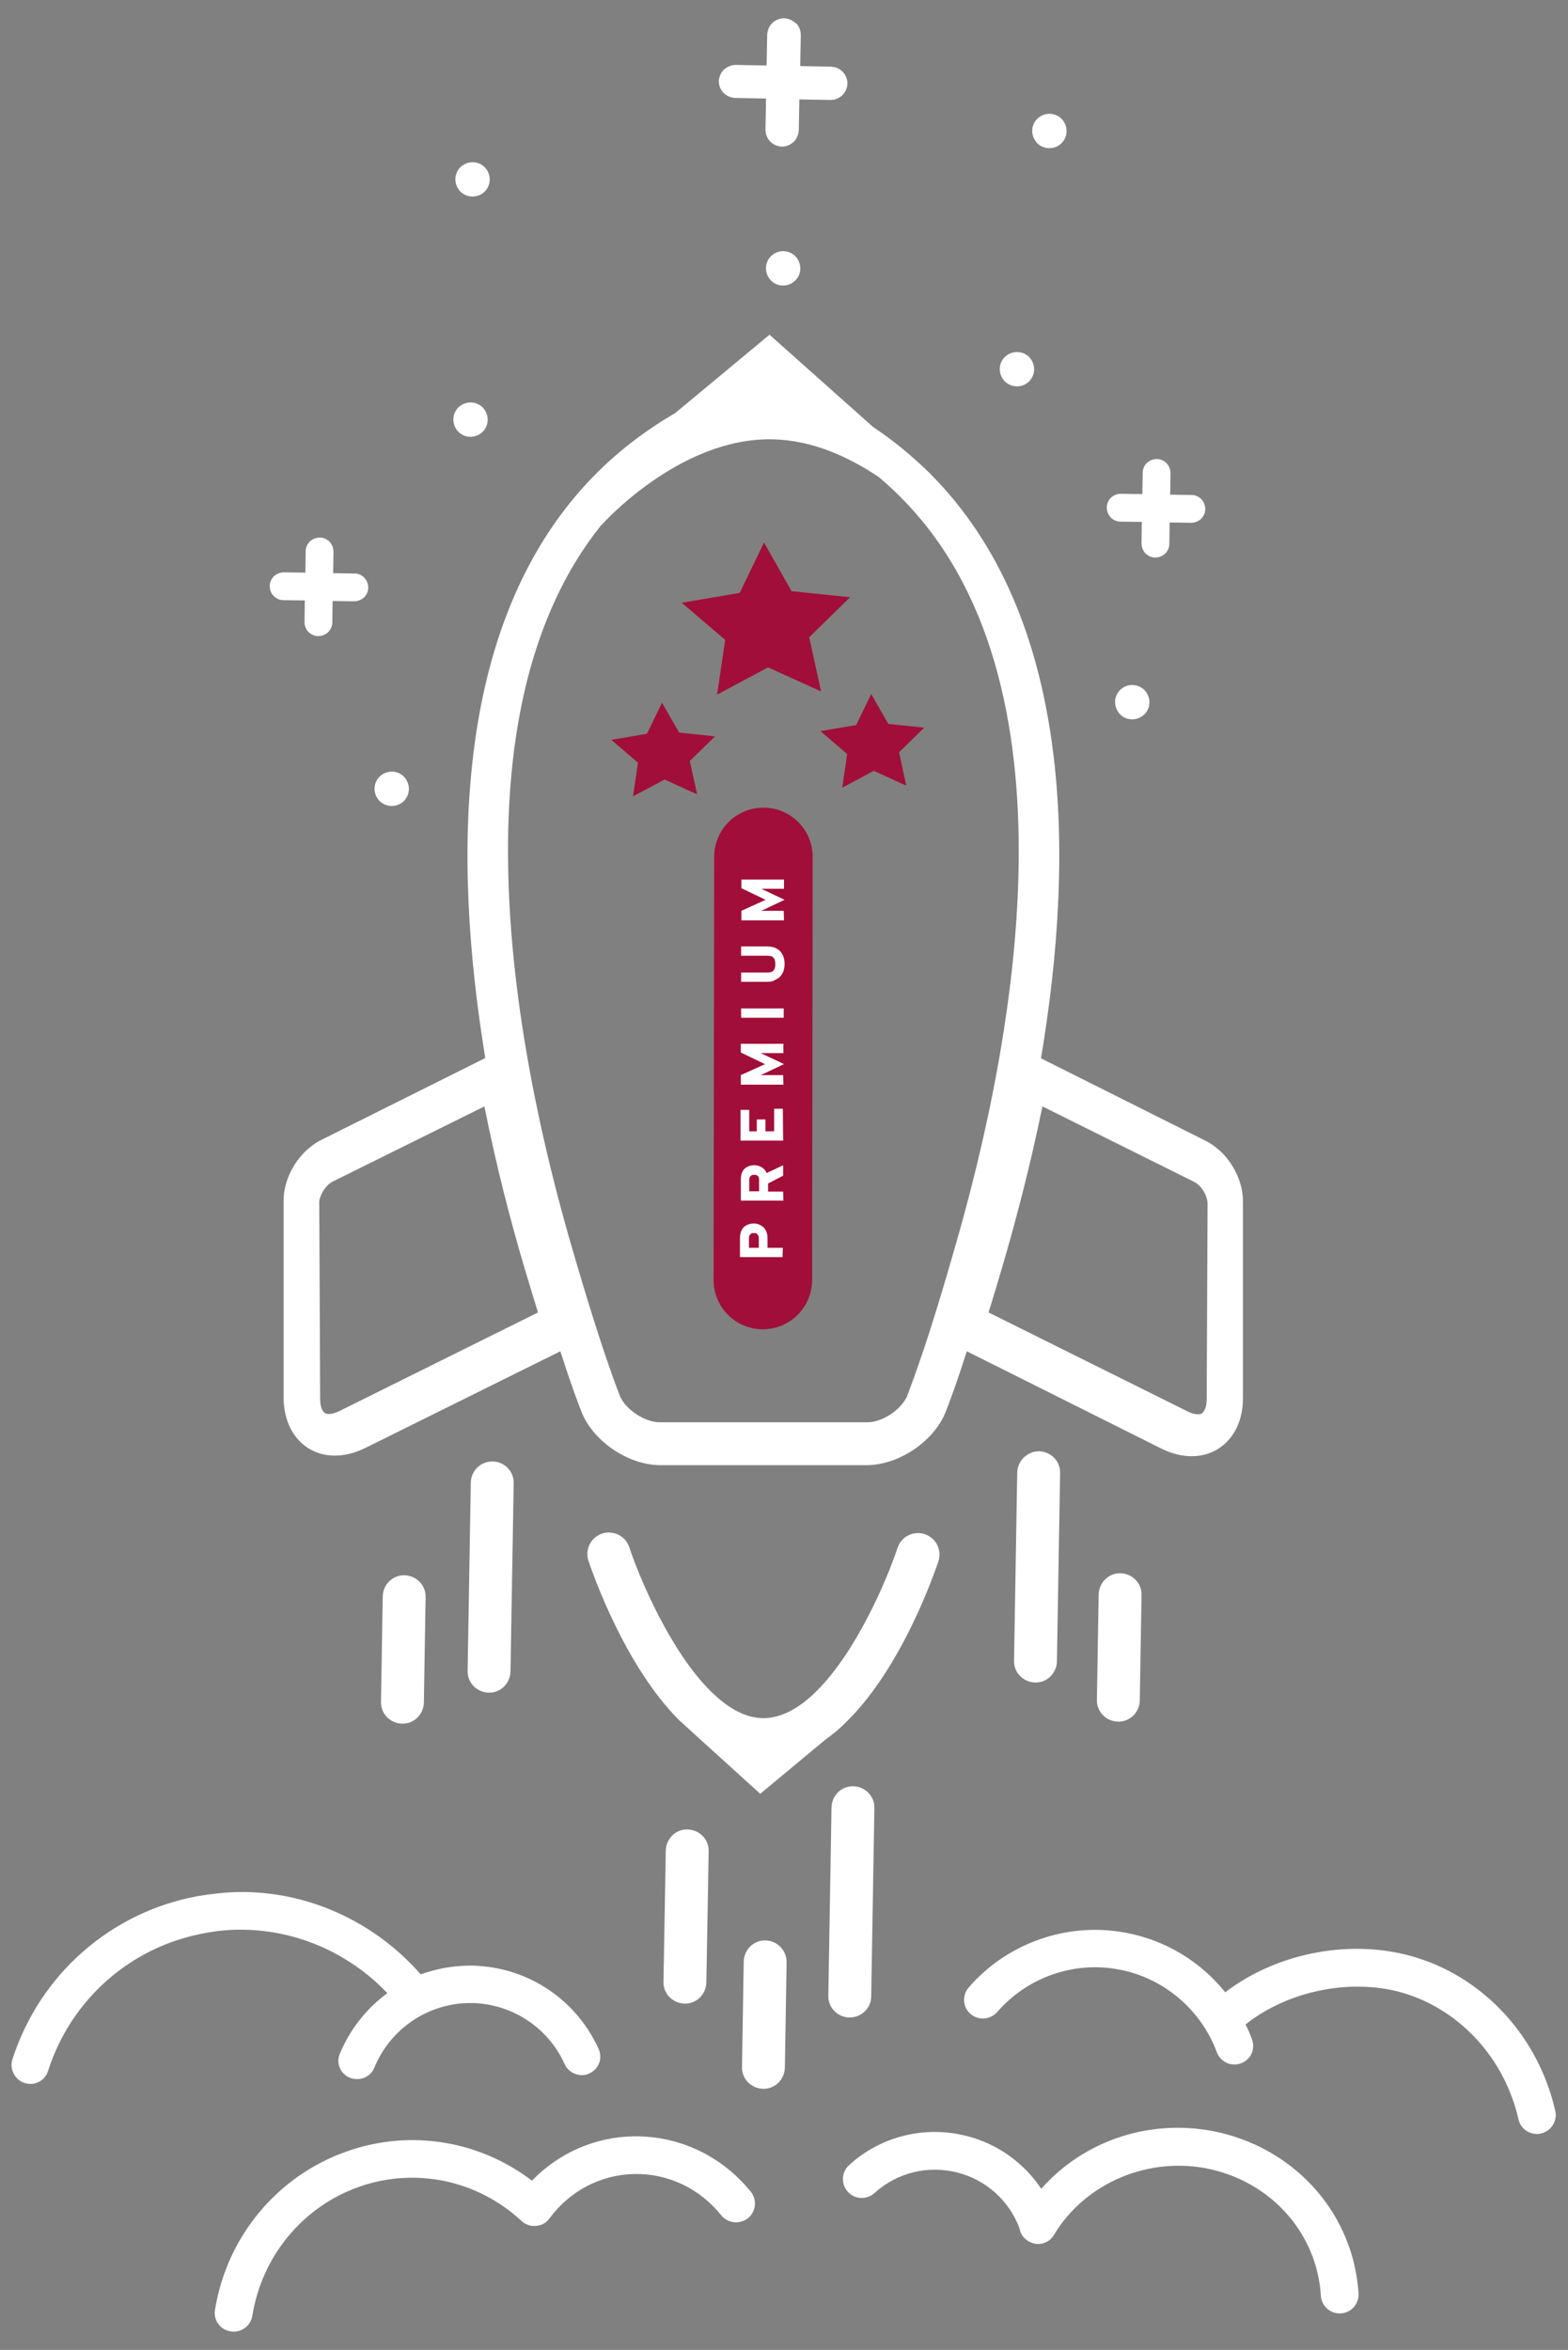 <svg enable-background="new 0 0 541.2 810.9" viewBox="0 0 541.2 810.9" xmlns="http://www.w3.org/2000/svg"><rect x="0" y="0" width="541.2" height="810.9" fill="#808080" stroke="none"/><path clip-rule="evenodd" d="m218.5 274.8 1.7-11.6-9.2-7.9 12.3-2.1 5.2-10.7 5.9 10.3 12.4 1.3-8.7 8.5 2.5 11.5-11.2-5.1zm82.2-35.3-5.2 10.7-12.3 2.1 9.2 7.9-1.7 11.6 10.9-5.8 11.2 5.1-2.5-11.5 8.7-8.5-12.4-1.3zm-54.2 56.2-.2 146c0 9.4 7.6 17 17 17s17-7.6 17-17l.2-146c0-9.4-7.6-17-17-17s-17 7.6-17 17zm18.6-65.4 18.3 8.3-4.1-18.7 14.1-13.8-20.2-2.1-9.5-16.8-8.4 17.4-20 3.4 15 12.8-2.8 18.9z" fill="#a10e39" fill-rule="evenodd"/><g fill="#fff"><path d="m270.2 430.6h-5.3v-3.3c0-.9-.1-1.6-.4-2.3s-.6-1.2-1.1-1.6-1-.7-1.5-.9-1.1-.3-1.7-.3c-1.3 0-2.5.4-3.4 1.2s-1.4 2.1-1.4 3.9v6.5h14.7zm-11.7 0v-3.4c0-.6.2-1 .5-1.3s.7-.4 1.2-.4.9.1 1.2.4.5.7.5 1.3v3.4zm11.8-19.4h-5.2v-2.8l5.2-2.7v-3.6l-5.7 2.7c-.3-.8-.9-1.5-1.7-2s-1.7-.7-2.5-.7c-1.4 0-2.5.4-3.4 1.2s-1.3 2.1-1.3 3.8v7.2h14.7zm-11.7-.1v-4c0-.6.2-1 .5-1.3s.7-.4 1.2-.4c1.2 0 1.7.6 1.7 1.7v4zm11.7-17.5h-14.7v-10.6h3v7.4h2.6v-4.1h3v4.1h3v-7.8h3zm.1-19.3h-14.7v-3.3l7.5-3.4c.2-.1.5-.2.9-.4-.4-.1-.7-.3-.9-.4l-7.5-3.6v-3h14.7v3.2h-7.3c-.1 0-.3 0-.5 0 .2.1.3.1.4.2l7.6 3.6-7.6 3.6c-.1 0-.3.1-.5.2h.5 7.3zm.1-23.1h-14.7v-3.2h14.7zm-5.7-12.4h-9v-3.2h9c1.1 0 1.8-.2 2.2-.7s.6-1.2.6-2.2-.2-1.7-.6-2.2-1.2-.7-2.2-.7h-9v-3.2h9c1.1 0 2 .2 2.8.5.8.4 1.4.8 1.9 1.4.4.6.8 1.2 1 1.9s.3 1.5.3 2.2c0 .8-.1 1.5-.3 2.2s-.5 1.3-1 1.9c-.4.6-1.1 1.1-1.9 1.4-.8.6-1.7.7-2.8.7zm5.8-21.2h-14.7v-3.3l7.5-3.4c.2-.1.5-.2.9-.4-.4-.1-.7-.3-.9-.4l-7.5-3.6v-3h14.7v3.2h-7.3c-.1 0-.3 0-.5 0 .2.1.3.1.4.2l7.6 3.6-7.6 3.6c-.1 0-.3.1-.5.2h.5 7.3z"/><path d="m468.9 791.4c.2 3.6-2.5 6.7-6.1 6.9-.1 0-.2 0-.3 0-3.4.1-6.4-2.6-6.6-6.1-1.3-21.2-16.6-38.7-37.9-43.6-21.1-4.8-43.4 4.5-54.2 22.6-1.5 2.5-4.4 3.7-7.2 2.9-2.5-.7-4.3-2.7-4.7-5.1-3.5-9.5-11.4-16.7-21.4-19.3-10.2-2.6-20.9 0-28.7 7.1-2.7 2.4-6.8 2.2-9.2-.5s-2.2-6.8.5-9.2c11-10 26.2-13.7 40.6-10 10.7 2.7 19.7 9.3 25.7 18.2 15-17 38.5-24.7 61.6-19.4 26.9 6.3 46.2 28.6 47.9 55.5zm67.9-63c-5.7-25.1-24-45.4-47.7-52.8-21.9-6.9-48.1-2-66.2 11.9-8.6-10.7-20.8-18.1-34.6-20.6-20-3.7-40.7 3.6-54 19-2.3 2.7-2 6.8.7 9.1s6.8 2 9.2-.7c10.3-11.9 26.3-17.6 41.8-14.7 15.5 2.8 28.5 13.8 34 28.6 1 2.6 3.5 4.3 6.2 4.2.7 0 1.4-.1 2.1-.4 3.4-1.2 5.1-4.9 3.8-8.3-.6-1.8-1.4-3.5-2.2-5.1 14.8-11.8 37.2-16.3 55.3-10.6 19.3 6.1 34.2 22.7 38.9 43.3.7 3.1 3.4 5.1 6.5 5.1.4 0 .9-.1 1.3-.2 3.5-.8 5.7-4.3 4.9-7.8zm-318 8.8c-13.4.2-25.9 5.7-35.2 15.3-18.2-13.9-42.1-17.8-63.9-10.1-23.9 8.4-41.4 29.3-45.5 54.7-.6 3.5 1.8 6.9 5.4 7.4.4.1.8.1 1.2.1 3.1-.1 5.8-2.3 6.3-5.5 3.3-20.6 17.5-37.7 36.9-44.5s40.8-2.3 56 11.8c1.9 1.8 4.7 2.2 7.1 1.2 1.2-.5 2.1-1.4 2.8-2.4 7-9.3 17.6-14.8 29.1-15 11.6-.2 22.5 5 29.9 14.2 2.2 2.8 6.3 3.3 9.2 1.1 2.8-2.2 3.3-6.3 1.1-9.1-10-12.4-24.7-19.4-40.4-19.2zm-85.1-49.4c-7.1 5.2-12.9 12.4-16.4 20.9-1.4 3.3.2 7 3.5 8.3s7.1-.2 8.4-3.5c5.5-13.3 18.2-22 32.5-22.3 14.2-.2 27.3 8 33.2 21.1 1.1 2.4 3.5 3.8 6 3.8.9 0 1.7-.2 2.5-.6 3.3-1.5 4.7-5.2 3.2-8.5-8.1-17.8-25.8-29-45.3-28.7-5.6.1-11 1.2-16.1 3-16-18.3-39.2-28.8-63-28.4-4.4.1-9.1.6-13.9 1.4-30.1 5.5-54.6 27.1-64 56.3-1.1 3.4.8 7.1 4.2 8.2.7.2 1.4.3 2.1.3 2.7 0 5.2-1.8 6-4.5 7.9-24.7 28.6-42.9 54-47.5 4.1-.8 8.1-1.2 11.8-1.2 19.3-.2 37.9 7.8 51.3 21.9zm-1.6-136.9-.6 36.4c-.1 4.1 3.2 7.4 7.3 7.5s7.4-3.2 7.5-7.3l.6-36.4c.1-4.1-3.2-7.4-7.3-7.5s-7.4 3.2-7.5 7.3zm247.1-.7-.6 36.4c-.1 4.1 3.2 7.4 7.3 7.5s7.4-3.2 7.5-7.3l.6-36.4c.1-4.1-3.2-7.4-7.3-7.5-4-.1-7.4 3.2-7.5 7.3zm-28.1-42.1-1.1 65c-.1 4.1 3.2 7.4 7.3 7.5s7.4-3.2 7.5-7.3l1.1-65c.1-4.1-3.2-7.4-7.3-7.5-4 0-7.4 3.3-7.5 7.3zm-188.6 3.5-1.1 65c-.1 4.1 3.2 7.4 7.3 7.5s7.4-3.2 7.5-7.3l1.1-65c.1-4.1-3.2-7.4-7.3-7.5-4.1 0-7.4 3.2-7.5 7.3zm220.9-333c.8.8 2 1.4 3.3 1.4l7.4.1-.1 7.4c0 1.3.5 2.5 1.3 3.4l.1.1c.8.8 2 1.4 3.3 1.4s2.5-.5 3.4-1.3l.1-.1c.8-.8 1.4-2 1.4-3.3l.1-7.4 7.4.1c1.3 0 2.5-.5 3.4-1.3l.1-.1c.8-.8 1.4-2 1.4-3.3s-.5-2.5-1.3-3.4l-.1-.1c-.8-.8-2-1.4-3.3-1.4l-7.4-.1.1-7.4c0-1.3-.5-2.5-1.3-3.4l-.1-.1c-.8-.8-2-1.4-3.3-1.4s-2.5.5-3.4 1.3l-.1.1c-.8.8-1.4 2-1.4 3.3l-.1 7.4-7.4-.1c-1.3 0-2.5.5-3.4 1.3l-.1.1c-.8.8-1.4 2-1.4 3.3s.5 2.5 1.4 3.5zm-28.2-47c2.3-2.3 2.3-6 0-8.4-2.3-2.3-6-2.3-8.4 0-2.3 2.3-2.3 6 0 8.4 2.4 2.3 6.1 2.3 8.4 0zm-89.1-43.2c-2.3 2.3-2.3 6 0 8.4 2.3 2.3 6 2.3 8.4 0 2.3-2.3 2.3-6 0-8.4-2.3-2.3-6.1-2.3-8.4 0zm-16.3-56.3c1 1 2.4 1.6 3.9 1.7l10.7.2-.2 10.7c0 1.6.6 3 1.6 4.1l.1.1c1 1 2.4 1.6 3.9 1.7 1.6 0 3-.6 4.1-1.6l.1-.1c1-1 1.6-2.4 1.7-3.9l.2-10.7 10.7.2c1.6 0 3-.6 4.1-1.6l.1-.1c1-1 1.6-2.4 1.7-3.9 0-1.6-.6-3-1.6-4.1l-.1-.1c-1-1-2.4-1.6-3.9-1.7l-10.7-.2.2-10.7c0-1.6-.6-3-1.6-4.1l-.2 0c-1-1-2.4-1.6-3.9-1.7-1.6 0-3 .6-4.1 1.6l-.1.1c-1 1-1.6 2.4-1.7 3.9l-.2 10.7-10.6-.2c-1.6 0-3 .6-4.1 1.6l-.1.1c-1 1-1.6 2.4-1.7 3.9 0 1.6.6 3 1.7 4.1zm-155.3 173.6c.8.8 2 1.4 3.3 1.4l7.4.1-.1 7.4c0 1.3.5 2.5 1.3 3.4l.1.1c.8.8 2 1.4 3.3 1.4s2.5-.5 3.4-1.3l.1-.1c.8-.8 1.4-2 1.4-3.3l.1-7.4 7.4.1c1.3 0 2.5-.5 3.4-1.3l.1-.1c.8-.8 1.4-2 1.4-3.3s-.5-2.5-1.3-3.4l-.1-.1c-.8-.8-2-1.4-3.3-1.4l-7.4-.1.1-7.4c0-1.3-.5-2.5-1.3-3.4l-.1-.1c-.8-.8-2-1.4-3.3-1.4s-2.5.5-3.4 1.3l-.1.1c-.8.8-1.4 2-1.4 3.3l-.1 7.4-7.4-.1c-1.3 0-2.5.5-3.4 1.3l-.1.1c-.8.8-1.4 2-1.4 3.3 0 1.4.5 2.6 1.4 3.5zm72.1-56.7c2.3-2.3 2.3-6 0-8.4-2.3-2.3-6-2.3-8.4 0-2.3 2.3-2.3 6 0 8.4 2.3 2.3 6.1 2.3 8.4 0zm-27.2 127.4c2.3-2.3 2.3-6 0-8.4-2.3-2.3-6-2.3-8.4 0-2.3 2.3-2.3 6 0 8.4 2.4 2.3 6.1 2.3 8.4 0zm27.9-210.3c2.3-2.3 2.3-6 0-8.4-2.3-2.3-6-2.3-8.4 0-2.3 2.3-2.3 6 0 8.4 2.3 2.3 6.1 2.3 8.4 0zm199.1-16.7c2.3-2.3 2.3-6 0-8.4-2.3-2.3-6-2.3-8.4 0-2.3 2.3-2.3 6 0 8.4 2.3 2.3 6.1 2.3 8.4 0zm20.2 188.7c-2.3 2.3-2.3 6 0 8.4 2.3 2.3 6 2.3 8.4 0 2.3-2.3 2.3-6 0-8.4-2.4-2.3-6.1-2.3-8.4 0zm-122.4 431.5c-4.1-.1-7.4 3.2-7.5 7.3l-.6 36.4c-.1 4.1 3.2 7.4 7.3 7.5s7.4-3.2 7.5-7.3l.6-36.4c0-4.1-3.2-7.4-7.3-7.5zm36.5 19.3 1.1-65c.1-4.1-3.2-7.4-7.3-7.5s-7.4 3.2-7.5 7.3l-1.1 65c-.1 4.1 3.2 7.4 7.3 7.5 4.1 0 7.5-3.2 7.5-7.3zm-56.9-4.8.8-45.3c.1-4.1-3.2-7.4-7.3-7.5s-7.4 3.2-7.5 7.3l-.8 45.3c-.1 4.1 3.2 7.4 7.3 7.5s7.4-3.2 7.5-7.3zm-80-427.2c4.8-35.6 17.3-68.8 42.1-93.6 8-8 17.1-14.9 27.2-20.8l32.5-27 35.7 31.8c7.2 4.8 13.7 10.2 19.6 16 24.8 24.8 37.3 57.7 42.2 93.3 4.9 35.4 2.1 73.5-3.8 108.6l56.9 28.5c2 1 3.8 2.4 5.5 4 4.4 4.4 7.3 10.7 7.3 16.7v68.1c0 6.2-2 11.5-5.6 15.1-.9.9-1.9 1.7-3 2.4-5.5 3.4-12.6 3.3-19.5-.1l-67.2-33.6c-4.9 15.3-7.4 21.1-7.5 21.4-1.3 3.1-3.3 5.9-5.9 8.5-5.8 5.8-13.9 9.4-21.2 9.4h-71.1c-7.6 0-15.6-3.8-21.2-9.4-2.5-2.5-4.6-5.4-5.9-8.5-.1-.4-2.6-6.2-7.5-21.4l-67.4 33.4c-6.9 3.4-14 3.5-19.5.1-1.1-.7-2.1-1.5-3-2.4-3.6-3.6-5.6-9-5.6-15.1v-68.1c0-6 2.9-12.3 7.3-16.7 1.6-1.6 3.5-3 5.4-4l56.9-28.4c-5.7-34.7-8.5-72.7-3.7-108.2zm21.9 196c-1.4-4.5-2.9-9.5-4.6-15.1-4.8-16.2-9.8-35.3-13.9-56l-52.5 26c-.5.3-1.1.7-1.6 1.2-.8.8-1.6 1.9-2.1 3s-.9 2.3-.8 3.2l.3 67.5c0 2.2.5 3.9 1.3 4.6.1.1.2.2.3.3.4.3 1.1.4 2 .3s1.9-.4 3.1-1zm160-14.9c-1.6 5.5-3.1 10.4-4.5 14.9l68.6 34.1c1.1.6 2.2.9 3.1 1s1.6 0 2-.3c.1-.1.2-.2.3-.3.7-.7 1.3-2.4 1.3-4.6l.3-67.5c0-.9-.3-2.1-.8-3.2s-1.3-2.2-2.1-3c-.5-.5-1.1-.9-1.6-1.2l-52.5-26.1c-4.2 20.5-9.2 39.6-14.1 56.2zm-170.3-138.7c.8 48.5 12.2 97.9 22.5 132.9 5.4 18.5 9.4 30.9 12.1 38.6 2.6 7.7 4 10.8 4 11 .6 1.3 1.5 2.7 2.8 3.9 2.9 2.9 7.3 5.1 10.9 5.1h71.7c3.4 0 7.8-2 10.9-5.1 1.3-1.3 2.2-2.6 2.8-3.9v-.1c0-.1.1-.3.2-.5.2-.4.4-1.1.7-1.9.7-1.8 1.7-4.5 3-8.3 2.7-7.7 6.7-20 12-38.5 10.8-36.9 22-86.5 22.6-134.7s-9.4-95-40.9-126.4c-2.4-2.4-4.8-4.6-7.4-6.8-10-6.7-22.8-12.8-36.8-13-32.2-.6-58.9 29.6-58.9 29.6s0 0 0-.1c-25.1 31.2-33 74.3-32.2 118.2zm148.5 239.5c.9-2.8.1-5.7-1.8-7.6-.8-.8-1.8-1.4-2.9-1.8-2.8-.9-5.7-.1-7.6 1.8-.8.8-1.4 1.8-1.8 2.9-3.8 11.5-14.4 36-27.9 49.4-5.7 5.7-12 9.4-18.4 9.4s-12.6-3.7-18.4-9.5c-13.5-13.5-24.1-38-27.9-49.5-.4-1.1-1-2.1-1.8-2.9-1.9-1.9-4.9-2.7-7.6-1.8-1.1.4-2.1 1-2.9 1.8-1.9 1.9-2.7 4.9-1.8 7.6 1.7 4.9 12.6 36.3 31.4 55.1l.2.2.5.4c1.2 1.1 2.4 2.2 3.6 3.3l23.6 21.4 22.5-18.7c2.7-1.9 5.3-4.1 7.7-6.6 18.7-18.6 29.6-50 31.3-54.9z"/></g></svg>